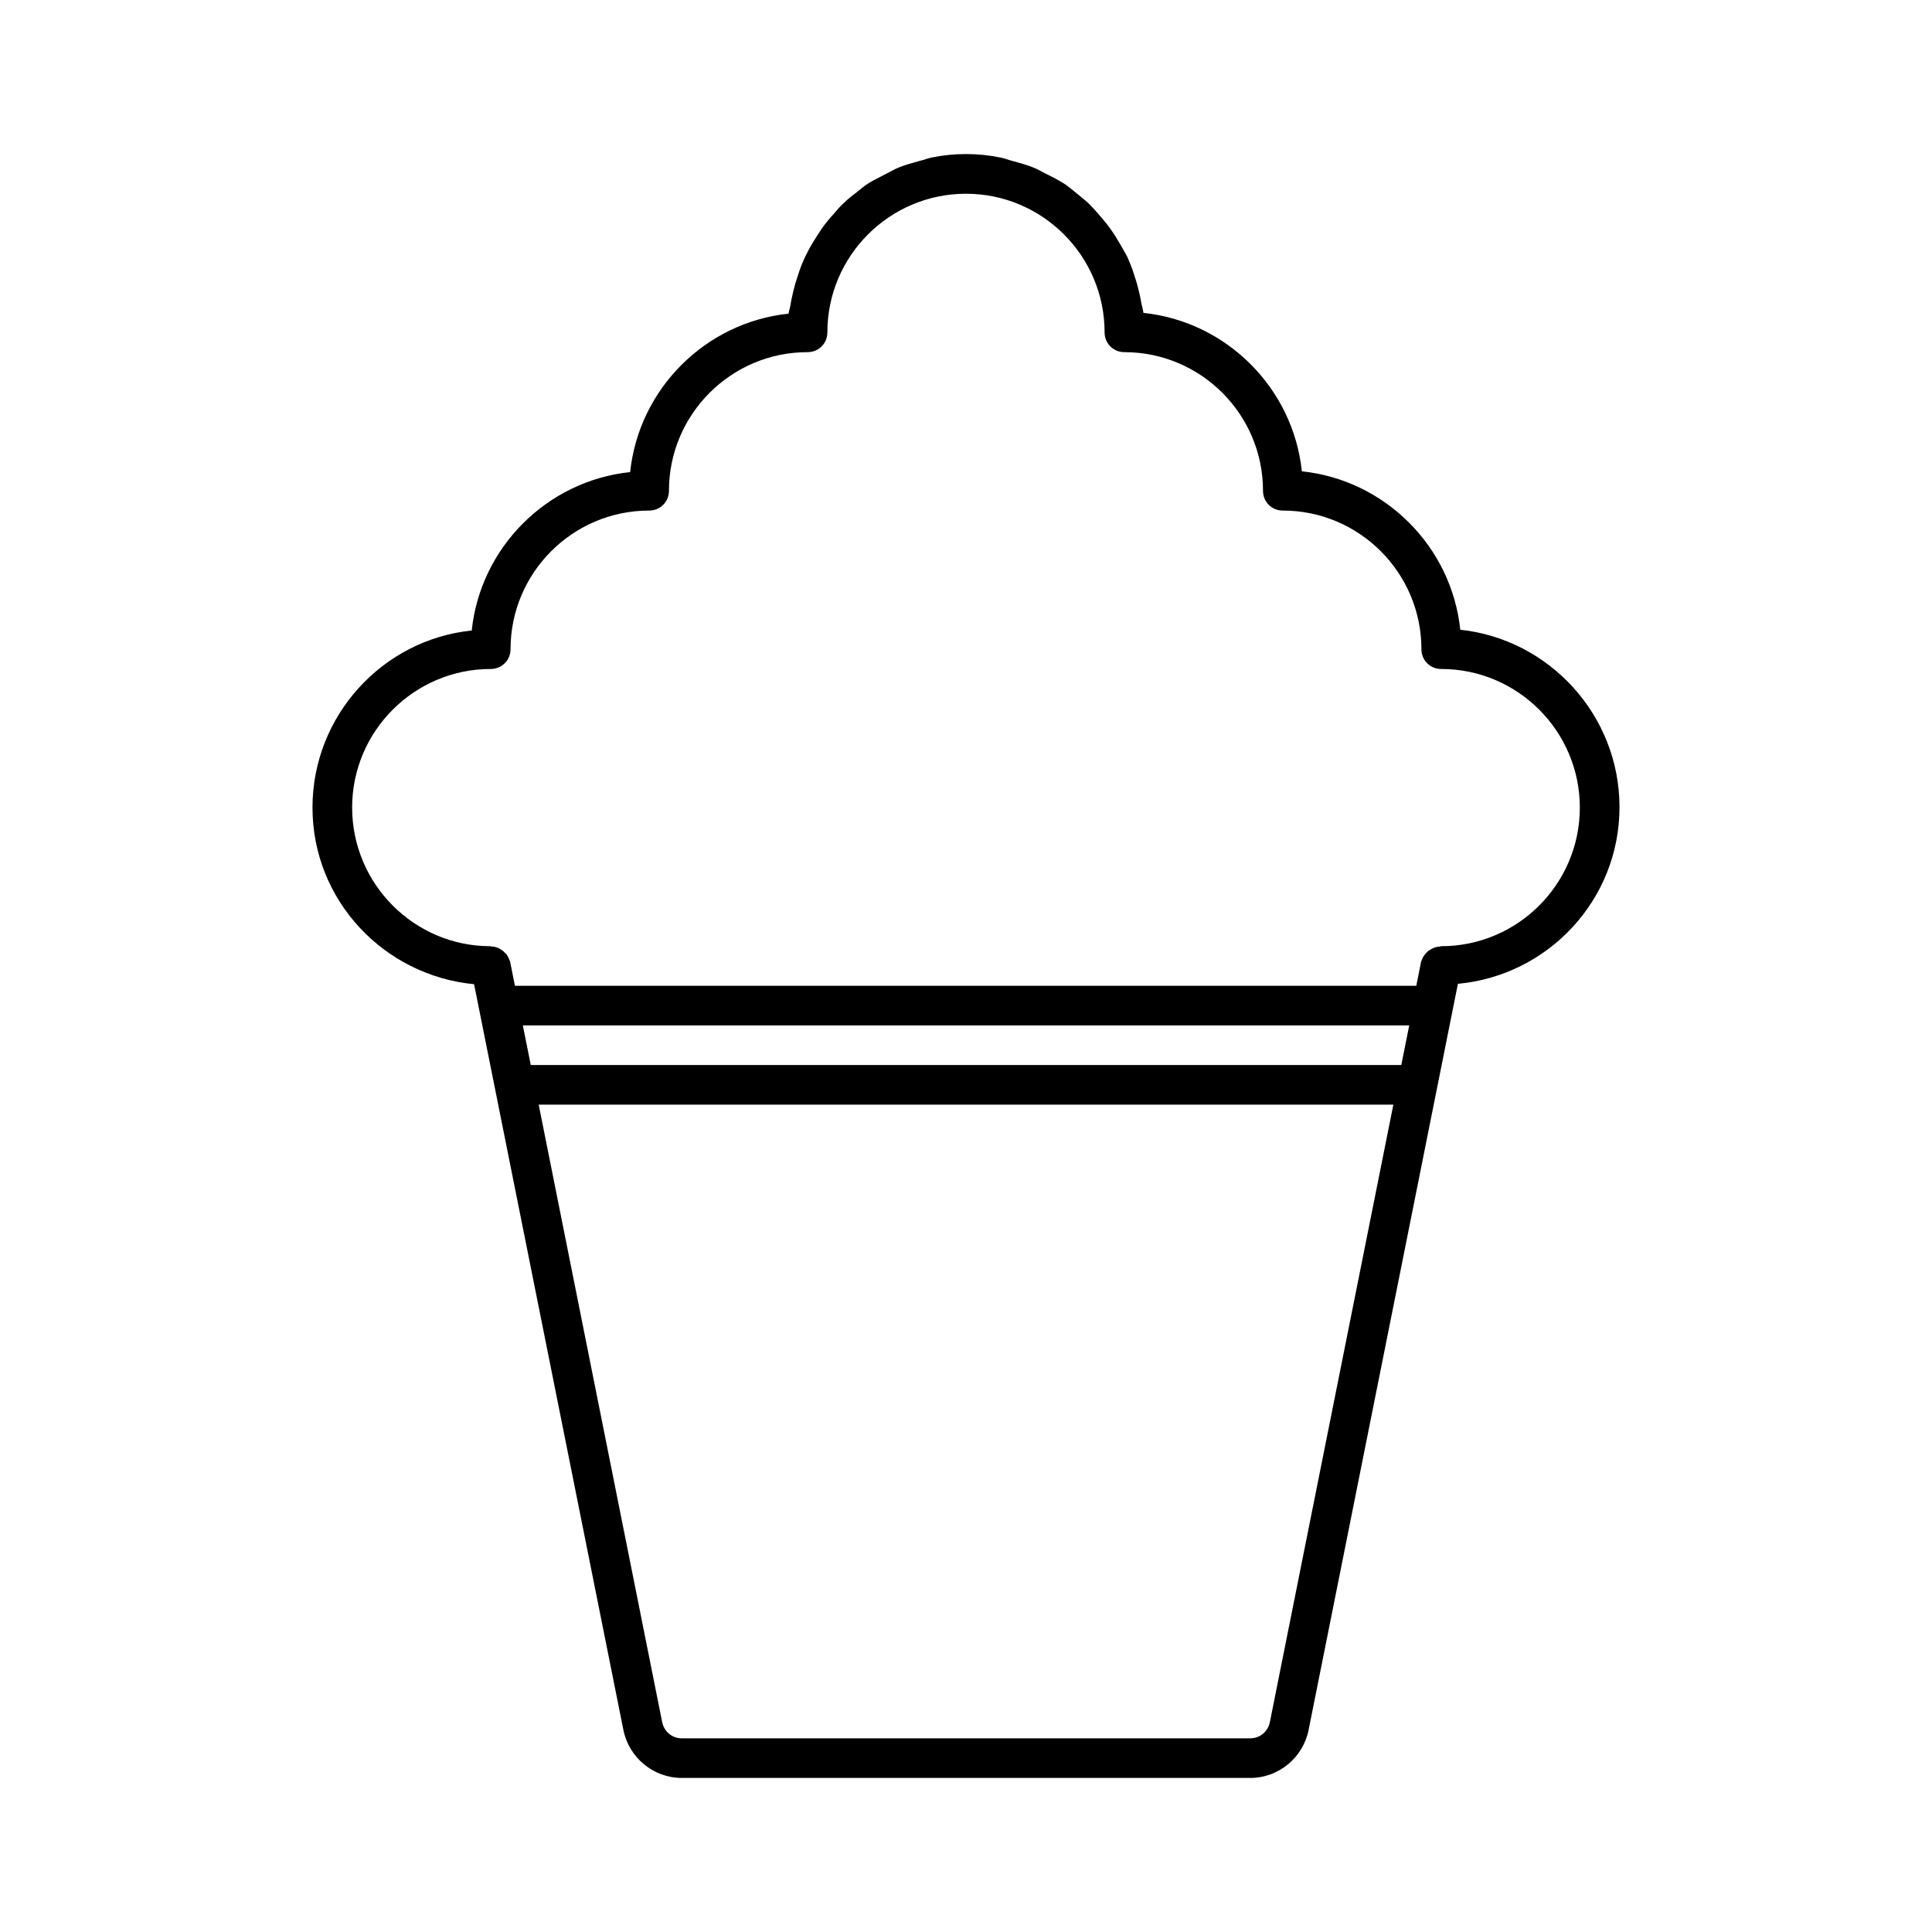 <?xml version="1.0" encoding="UTF-8"?>
<!-- Uploaded to: ICON Repo, www.svgrepo.com, Generator: ICON Repo Mixer Tools -->
<svg fill="#000000" width="800px" height="800px" version="1.1" viewBox="144 144 512 512" xmlns="http://www.w3.org/2000/svg">
 <path d="m309.21 602.47c1.469 7.348 7.977 12.699 15.43 12.699h150.72c7.453 0 13.961-5.352 15.43-12.699l39.57-197.75c23.93-2.203 42.824-22.25 42.824-46.812 0-24.352-18.578-44.504-42.195-47.023-2.309-22.043-19.941-39.676-41.984-41.984-2.309-22.043-19.941-39.676-41.984-41.984-0.105-0.84-0.316-1.574-0.523-2.414-0.211-1.363-0.523-2.731-0.84-3.988-0.418-1.68-0.945-3.254-1.469-4.828-0.418-1.258-0.945-2.414-1.469-3.672-0.734-1.262-1.473-2.731-2.414-4.199-0.629-1.156-1.363-2.203-2.098-3.254-0.945-1.363-2.098-2.625-3.148-3.883-0.84-0.945-1.68-1.891-2.519-2.731-1.258-1.156-2.625-2.203-3.883-3.254-0.945-0.734-1.891-1.574-2.938-2.203-1.578-0.945-3.152-1.785-4.727-2.519-1.051-0.523-1.996-1.156-3.148-1.574-1.785-0.734-3.777-1.258-5.668-1.785-0.945-0.211-1.891-0.629-2.938-0.84-3.047-0.629-6.09-0.945-9.238-0.945s-6.191 0.316-9.238 0.945c-1.051 0.211-1.891 0.629-2.938 0.84-1.891 0.523-3.883 1.051-5.668 1.785-1.051 0.418-2.098 1.051-3.148 1.574-1.574 0.84-3.148 1.574-4.723 2.519-1.051 0.629-1.996 1.469-2.938 2.203-1.363 1.051-2.731 2.098-3.883 3.254-0.945 0.84-1.68 1.785-2.519 2.731-1.156 1.258-2.203 2.519-3.148 3.883-0.734 1.051-1.363 2.098-2.098 3.254-0.949 1.469-1.684 2.938-2.418 4.406-0.523 1.156-1.051 2.414-1.469 3.672-0.523 1.574-1.051 3.148-1.469 4.828-0.316 1.363-0.629 2.625-0.84 3.988-0.105 0.84-0.418 1.574-0.523 2.414-22.043 2.309-39.676 19.941-41.984 41.984-22.043 2.309-39.676 19.941-41.984 41.984-23.621 2.418-42.199 22.57-42.199 46.922 0 24.562 18.895 44.504 42.824 46.812zm171.3-1.996c-0.523 2.414-2.625 4.199-5.144 4.199h-150.72c-2.519 0-4.617-1.785-5.144-4.199l-32.746-163.74h226.5zm34.848-174.23h-230.7l-2.098-10.496h234.9zm-278.04-68.223c0-20.258 16.48-36.734 36.734-36.734 2.938 0 5.246-2.309 5.246-5.246 0-20.258 16.48-36.734 36.734-36.734 2.938 0 5.246-2.309 5.246-5.246 0-20.258 16.48-36.734 36.734-36.734 2.938 0 5.246-2.309 5.246-5.246 0-20.258 16.48-36.734 36.734-36.734 20.258 0 36.734 16.48 36.734 36.734 0 2.938 2.309 5.246 5.246 5.246 20.258 0 36.734 16.48 36.734 36.734 0 2.938 2.309 5.246 5.246 5.246 20.258 0 36.734 16.48 36.734 36.734 0 2.938 2.309 5.246 5.246 5.246 20.258 0 36.734 16.48 36.734 36.734 0 20.258-16.48 36.734-36.734 36.734-0.211 0-0.316 0.105-0.418 0.105-0.418 0-0.84 0.105-1.258 0.211-0.211 0.105-0.418 0.211-0.734 0.316-0.316 0.211-0.734 0.418-1.051 0.629-0.211 0.211-0.418 0.418-0.629 0.629-0.211 0.316-0.418 0.523-0.629 0.84-0.211 0.316-0.316 0.629-0.418 0.945-0.105 0.211-0.211 0.316-0.211 0.523l-1.258 6.297h-238.87l-1.258-6.297c0-0.211-0.105-0.316-0.211-0.523-0.105-0.316-0.211-0.629-0.418-0.945-0.211-0.316-0.316-0.629-0.629-0.84-0.211-0.211-0.418-0.418-0.629-0.629-0.316-0.211-0.629-0.418-0.945-0.629-0.211-0.105-0.523-0.211-0.734-0.316-0.418-0.105-0.734-0.211-1.156-0.211-0.211 0-0.316-0.105-0.523-0.105-20.156 0-36.637-16.477-36.637-36.734z"/>
</svg>